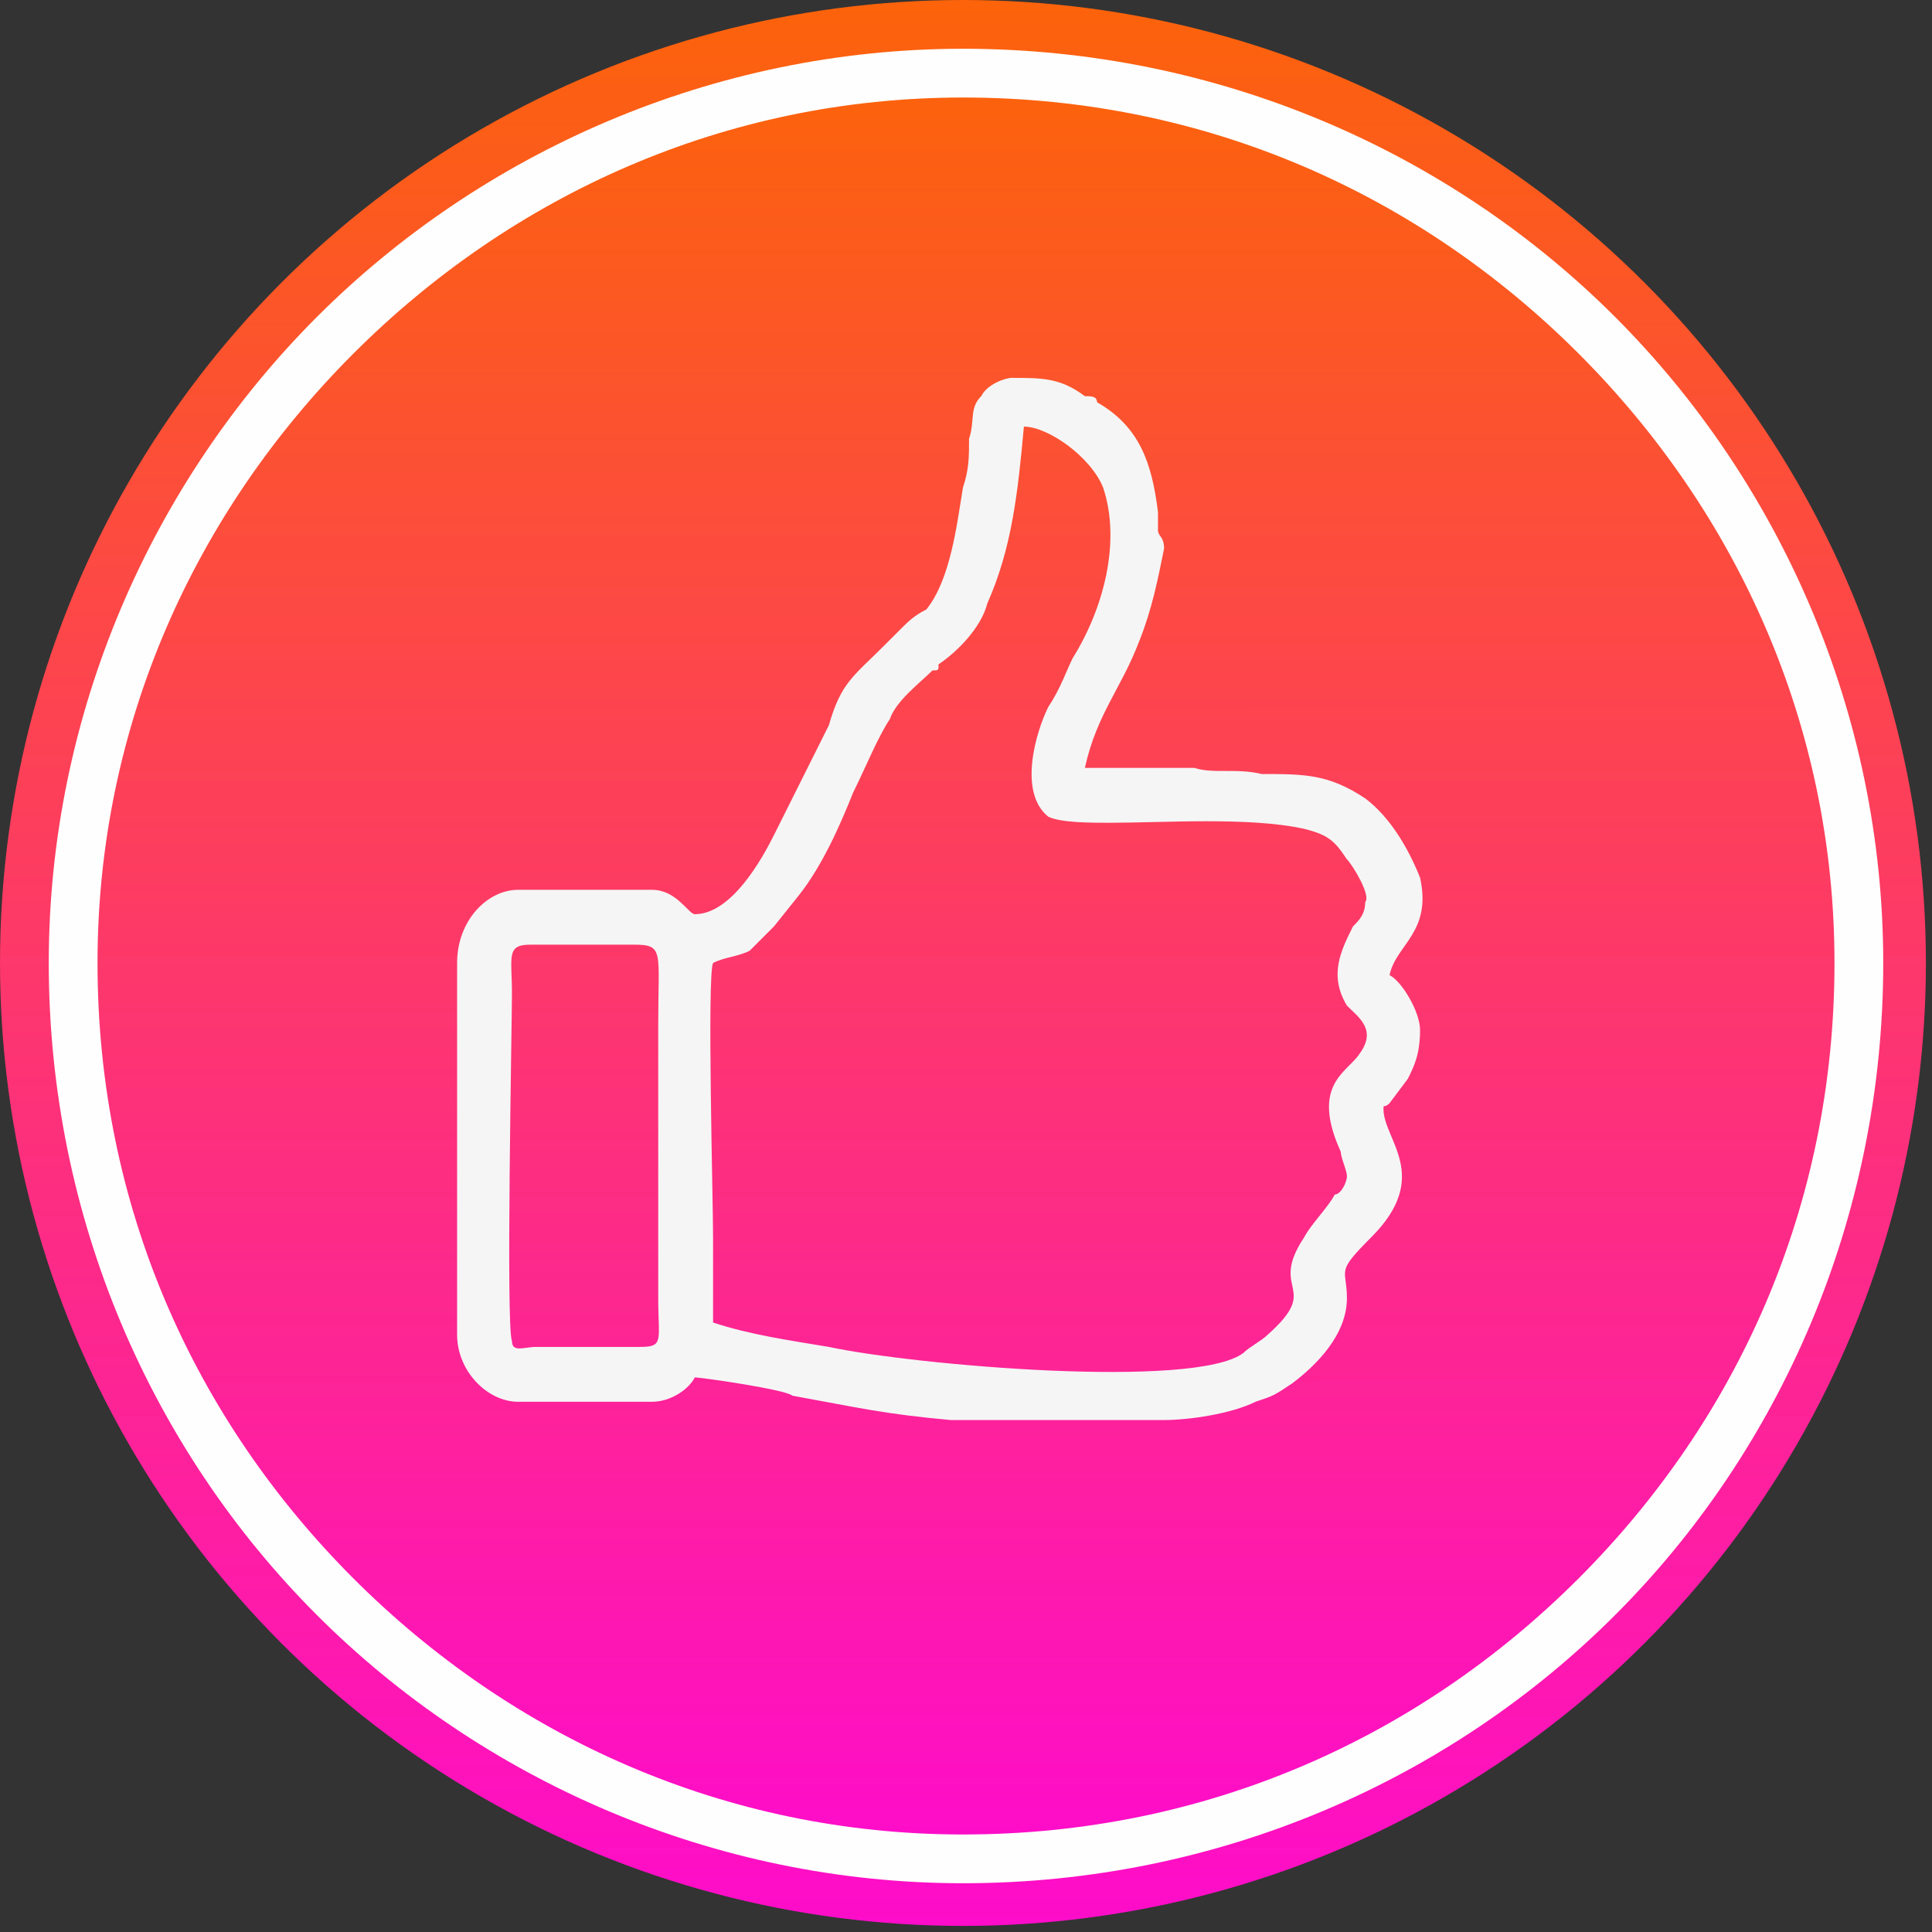 <?xml version="1.0" encoding="UTF-8"?> <!-- Creator: CorelDRAW X8 --> <svg xmlns="http://www.w3.org/2000/svg" xmlns:xlink="http://www.w3.org/1999/xlink" xml:space="preserve" width="62.884mm" height="62.884mm" style="shape-rendering:geometricPrecision; text-rendering:geometricPrecision; image-rendering:optimizeQuality; fill-rule:evenodd; clip-rule:evenodd" viewBox="0 0 317 317"><rect x="0" y="0" width="317" height="317" fill="#333333" stroke="none"/> <defs> <style type="text/css"> <![CDATA[ .fil3 {fill:whitesmoke} .fil2 {fill:#FEFEFE;fill-rule:nonzero} .fil1 {fill:url(#id0)} .fil0 {fill:url(#id1)} ]]> </style> <linearGradient id="id0" gradientUnits="userSpaceOnUse" x1="158.492" y1="12.326" x2="158.499" y2="304.656"> <stop offset="0" style="stop-opacity:1; stop-color:#FC630A"></stop> <stop offset="1" style="stop-opacity:1; stop-color:#FE0CCB"></stop> </linearGradient> <linearGradient id="id1" gradientUnits="userSpaceOnUse" xlink:href="#id0" x1="158.492" y1="-0.001" x2="158.499" y2="316.983"> </linearGradient> </defs> <g id="Слой_x0020_1">  <circle class="fil0" cx="158" cy="158" r="158"></circle> <circle class="fil1" cx="158" cy="158" r="146"></circle> <path class="fil2" d="M158 8c42,0 80,17 107,44 27,27 44,65 44,106 0,42 -17,80 -44,107 -27,27 -65,44 -107,44 -41,0 -79,-17 -106,-44 -27,-27 -44,-65 -44,-107 0,-41 17,-79 44,-106 27,-27 65,-44 106,-44zm101 50c-26,-26 -61,-42 -101,-42 -39,0 -74,16 -100,42 -26,26 -42,61 -42,100 0,40 16,75 42,101 26,26 61,42 100,42 40,0 75,-16 101,-42 26,-26 42,-61 42,-101 0,-39 -16,-74 -42,-100z"></path> <path class="fil3" d="M84 220c-1,-2 0,-52 0,-57 0,-6 -1,-8 3,-8l17 0c5,0 4,1 4,13l0 45c0,7 1,8 -3,8l-17 0c-2,0 -4,1 -4,-1zm107 13l-7 0c-6,0 -15,0 -17,0 -1,0 -3,0 -4,0l-7 0c-11,-1 -15,-2 -26,-4 -1,-1 -15,-3 -16,-3 -1,2 -4,4 -7,4l-22 0c-5,0 -10,-5 -10,-11l0 -61c0,-7 5,-12 10,-12l22 0c4,0 6,4 7,4 6,0 11,-9 13,-13 2,-4 7,-14 9,-18 2,-7 4,-8 9,-13l3 -3c1,-1 2,-2 4,-3 4,-5 5,-14 6,-20 1,-3 1,-5 1,-8 1,-3 0,-5 2,-7 1,-2 4,-3 5,-3 5,0 8,0 12,3 1,0 2,0 2,1 7,4 9,10 10,18 0,1 0,2 0,3 0,1 1,1 1,3 -1,5 -2,10 -4,15 -3,8 -7,12 -9,21 6,0 11,0 18,0 3,1 7,0 11,1 7,0 11,0 17,4 4,3 7,8 9,13 2,9 -4,11 -5,16 2,1 5,6 5,9 0,4 -1,6 -2,8l-3 4c-1,1 -1,0 -1,1 0,5 8,11 -2,21 -6,6 -4,5 -4,10 0,6 -5,11 -9,14 -3,2 -3,2 -6,3 -4,2 -11,3 -15,3zm-74 -16c0,-4 0,-10 0,-14 0,-6 -1,-43 0,-45 2,-1 4,-1 6,-2 2,-2 3,-3 4,-4l4 -5c4,-5 7,-12 9,-17 2,-4 4,-9 6,-12 1,-3 5,-6 7,-8 1,0 1,0 1,-1 3,-2 7,-6 8,-10 4,-9 5,-18 6,-29 4,0 11,5 13,10 3,9 0,20 -5,28 -1,2 -2,5 -4,8 -2,4 -5,14 0,18 2,1 7,1 10,1 9,0 23,-1 32,1 4,1 5,2 7,5 1,1 4,6 3,7 0,2 -1,3 -2,4 -2,4 -4,8 -1,13 2,2 5,4 2,8 -2,3 -8,5 -3,16 0,1 1,3 1,4 0,1 -1,3 -2,3 -1,2 -4,5 -5,7 -6,9 3,8 -6,16 -1,1 -3,2 -4,3 -8,6 -54,2 -68,-1 -6,-1 -13,-2 -19,-4z"></path> </g> </svg> 